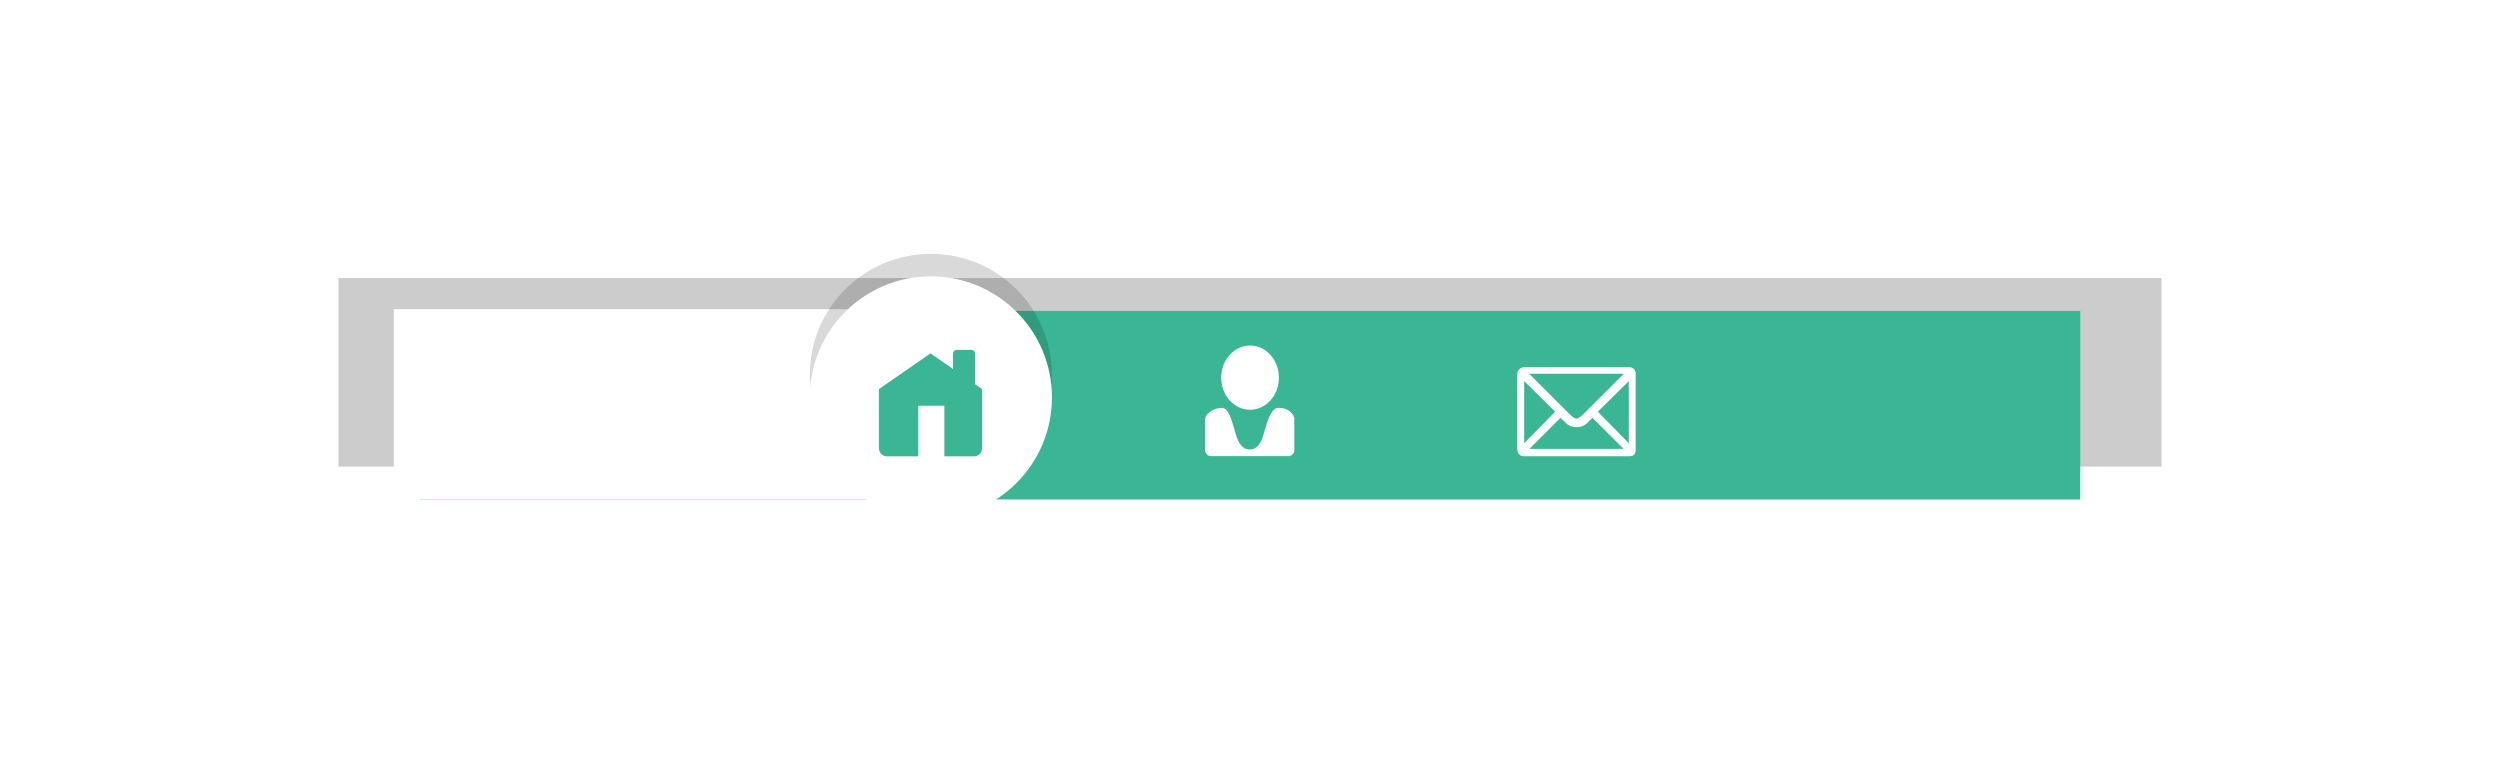 <svg width="650" height="200" viewBox="0 0 650 200" fill="none" xmlns="http://www.w3.org/2000/svg">
<g filter="url(#filter0_f)">
<rect x="88" y="72.296" width="474" height="49.019" fill="black" fill-opacity="0.2"/>
</g>
<rect x="109.137" y="80.841" width="431.727" height="49.019" fill="#3AB694"/>
<path d="M325.013 106.545C329.156 106.545 332.514 102.804 332.514 98.19C332.514 93.576 329.156 89.835 325.013 89.835C320.869 89.835 317.511 93.576 317.511 98.19C317.511 102.804 320.869 106.545 325.013 106.545Z" fill="white"/>
<path fill-rule="evenodd" clip-rule="evenodd" d="M317.658 106.066H317.931L318.093 106.103L318.263 106.169L318.432 106.25L318.572 106.353L318.764 106.501L318.933 106.692L319.117 106.943L319.309 107.208L319.493 107.525L319.663 107.901L319.847 108.276L320.016 108.696L320.186 109.153L320.333 109.61L320.473 110.074L320.621 110.575L320.768 111.054L320.915 111.533L321.063 112.034L321.188 112.513L321.336 112.999L321.498 113.456L321.645 113.913L321.837 114.355L322.043 114.811L322.271 115.231L322.588 115.666L322.986 116.108L323.502 116.506L324.173 116.779L324.924 116.882L325.698 116.779L326.369 116.484L326.907 116.086L327.282 115.651L327.577 115.209L327.828 114.775L328.042 114.31L328.204 113.876L328.373 113.389L328.521 112.933L328.668 112.454L328.808 111.975L328.955 111.474L329.103 110.973L329.25 110.487L329.397 110.008L329.56 109.529L329.729 109.072L329.899 108.63L330.083 108.21L330.274 107.834L330.481 107.481L330.672 107.171L330.879 106.899L331.085 106.67L331.277 106.479L331.461 106.353L331.675 106.228L331.859 106.147L332.087 106.081L332.338 106.066L332.714 106.044L332.972 106.066L333.178 106.081L333.384 106.103L333.598 106.147L333.782 106.191L333.988 106.228L334.18 106.294L334.35 106.375L334.534 106.442L334.703 106.523L334.865 106.626L335.013 106.707L335.16 106.818L335.308 106.921L335.455 107.046L335.58 107.149L335.705 107.274L335.809 107.4L335.912 107.525L336.015 107.65L336.103 107.775L336.185 107.901L336.266 108.004L336.332 108.129L336.376 108.232L336.413 108.357L336.457 108.446L336.479 108.549L336.501 108.608L336.516 108.696V108.733V108.822V117.066V117.257L336.501 117.405L336.457 117.552L336.413 117.677L336.354 117.803L336.266 117.928L336.185 118.031L336.081 118.134L335.956 118.237L335.831 118.341L335.705 118.407L335.558 118.466L335.411 118.532L335.263 118.569L335.101 118.591H334.888H314.961H314.755L314.607 118.569L314.438 118.532L314.291 118.466L314.143 118.407L314.018 118.341L313.893 118.237L313.789 118.134L313.686 118.031L313.605 117.928L313.517 117.803L313.458 117.677L313.414 117.552L313.377 117.405L313.355 117.257L313.333 117.066V108.822V108.755L313.355 108.733V108.674L313.377 108.608L313.391 108.527L313.436 108.446L313.48 108.335L313.539 108.232L313.627 108.107L313.708 107.982L313.789 107.856L313.893 107.731L314.018 107.606L314.143 107.481L314.276 107.355L314.416 107.23L314.563 107.105L314.733 106.98L314.902 106.876L315.086 106.773L315.278 106.67L315.462 106.567L315.654 106.479L315.86 106.398L316.067 106.317L316.295 106.25L316.509 106.191L316.737 106.147L316.966 106.103L317.216 106.081L317.445 106.066H317.658Z" fill="white"/>
<rect x="102.391" y="80.391" width="152.903" height="49.469" fill="white"/>
<path d="M425.28 116.724C425.28 117.432 425.159 117.95 424.866 118.218C424.598 118.512 424.132 118.633 423.467 118.633H396.295C395.802 118.633 395.388 118.512 395.068 118.218C394.68 117.873 394.481 117.389 394.481 116.724V97.218C394.481 96.751 394.68 96.337 395.042 95.991C395.431 95.62 395.854 95.456 396.295 95.456H423.467C424.08 95.456 424.546 95.629 424.84 95.948C425.134 96.294 425.28 96.708 425.28 97.218V116.724ZM404.344 107.036L396.286 99.083V115.239L404.344 107.036ZM422.197 97.174H397.59L407.894 107.476C408.801 108.383 409.457 108.849 409.881 108.849C410.321 108.849 410.986 108.383 411.884 107.476L422.197 97.174ZM422.145 116.707L414.044 108.633L412.722 109.928C411.962 110.688 411.012 111.077 409.881 111.077C408.775 111.077 407.825 110.688 407.065 109.928L405.744 108.633L397.642 116.707H422.145ZM423.492 115.239V99.083L415.434 107.036L423.492 115.239Z" fill="white"/>
<g filter="url(#filter1_f)">
<circle cx="242.027" cy="97.48" r="31.48" fill="black" fill-opacity="0.15"/>
</g>
<circle cx="242.027" cy="103.326" r="31.48" fill="white"/>
<path fill-rule="evenodd" clip-rule="evenodd" d="M253.514 99.896V91.909C253.514 91.399 253.074 90.959 252.556 90.959H248.764C248.22 90.959 247.779 91.399 247.779 91.909V95.933L241.932 91.874L228.536 101.157V116.571C228.536 117.728 229.469 118.652 230.618 118.652H238.745V105.483H245.534V118.652H253.246C254.395 118.652 255.319 117.728 255.319 116.571V101.157L253.514 99.896Z" fill="#3AB694"/>
<defs>
<filter id="filter0_f" x="35" y="19.296" width="580" height="155.019" filterUnits="userSpaceOnUse" color-interpolation-filters="sRGB">
<feFlood flood-opacity="0" result="BackgroundImageFix"/>
<feBlend mode="normal" in="SourceGraphic" in2="BackgroundImageFix" result="shape"/>
<feGaussianBlur stdDeviation="26.5" result="effect1_foregroundBlur"/>
</filter>
<filter id="filter1_f" x="157.547" y="13" width="168.96" height="168.96" filterUnits="userSpaceOnUse" color-interpolation-filters="sRGB">
<feFlood flood-opacity="0" result="BackgroundImageFix"/>
<feBlend mode="normal" in="SourceGraphic" in2="BackgroundImageFix" result="shape"/>
<feGaussianBlur stdDeviation="26.5" result="effect1_foregroundBlur"/>
</filter>
</defs>
</svg>
